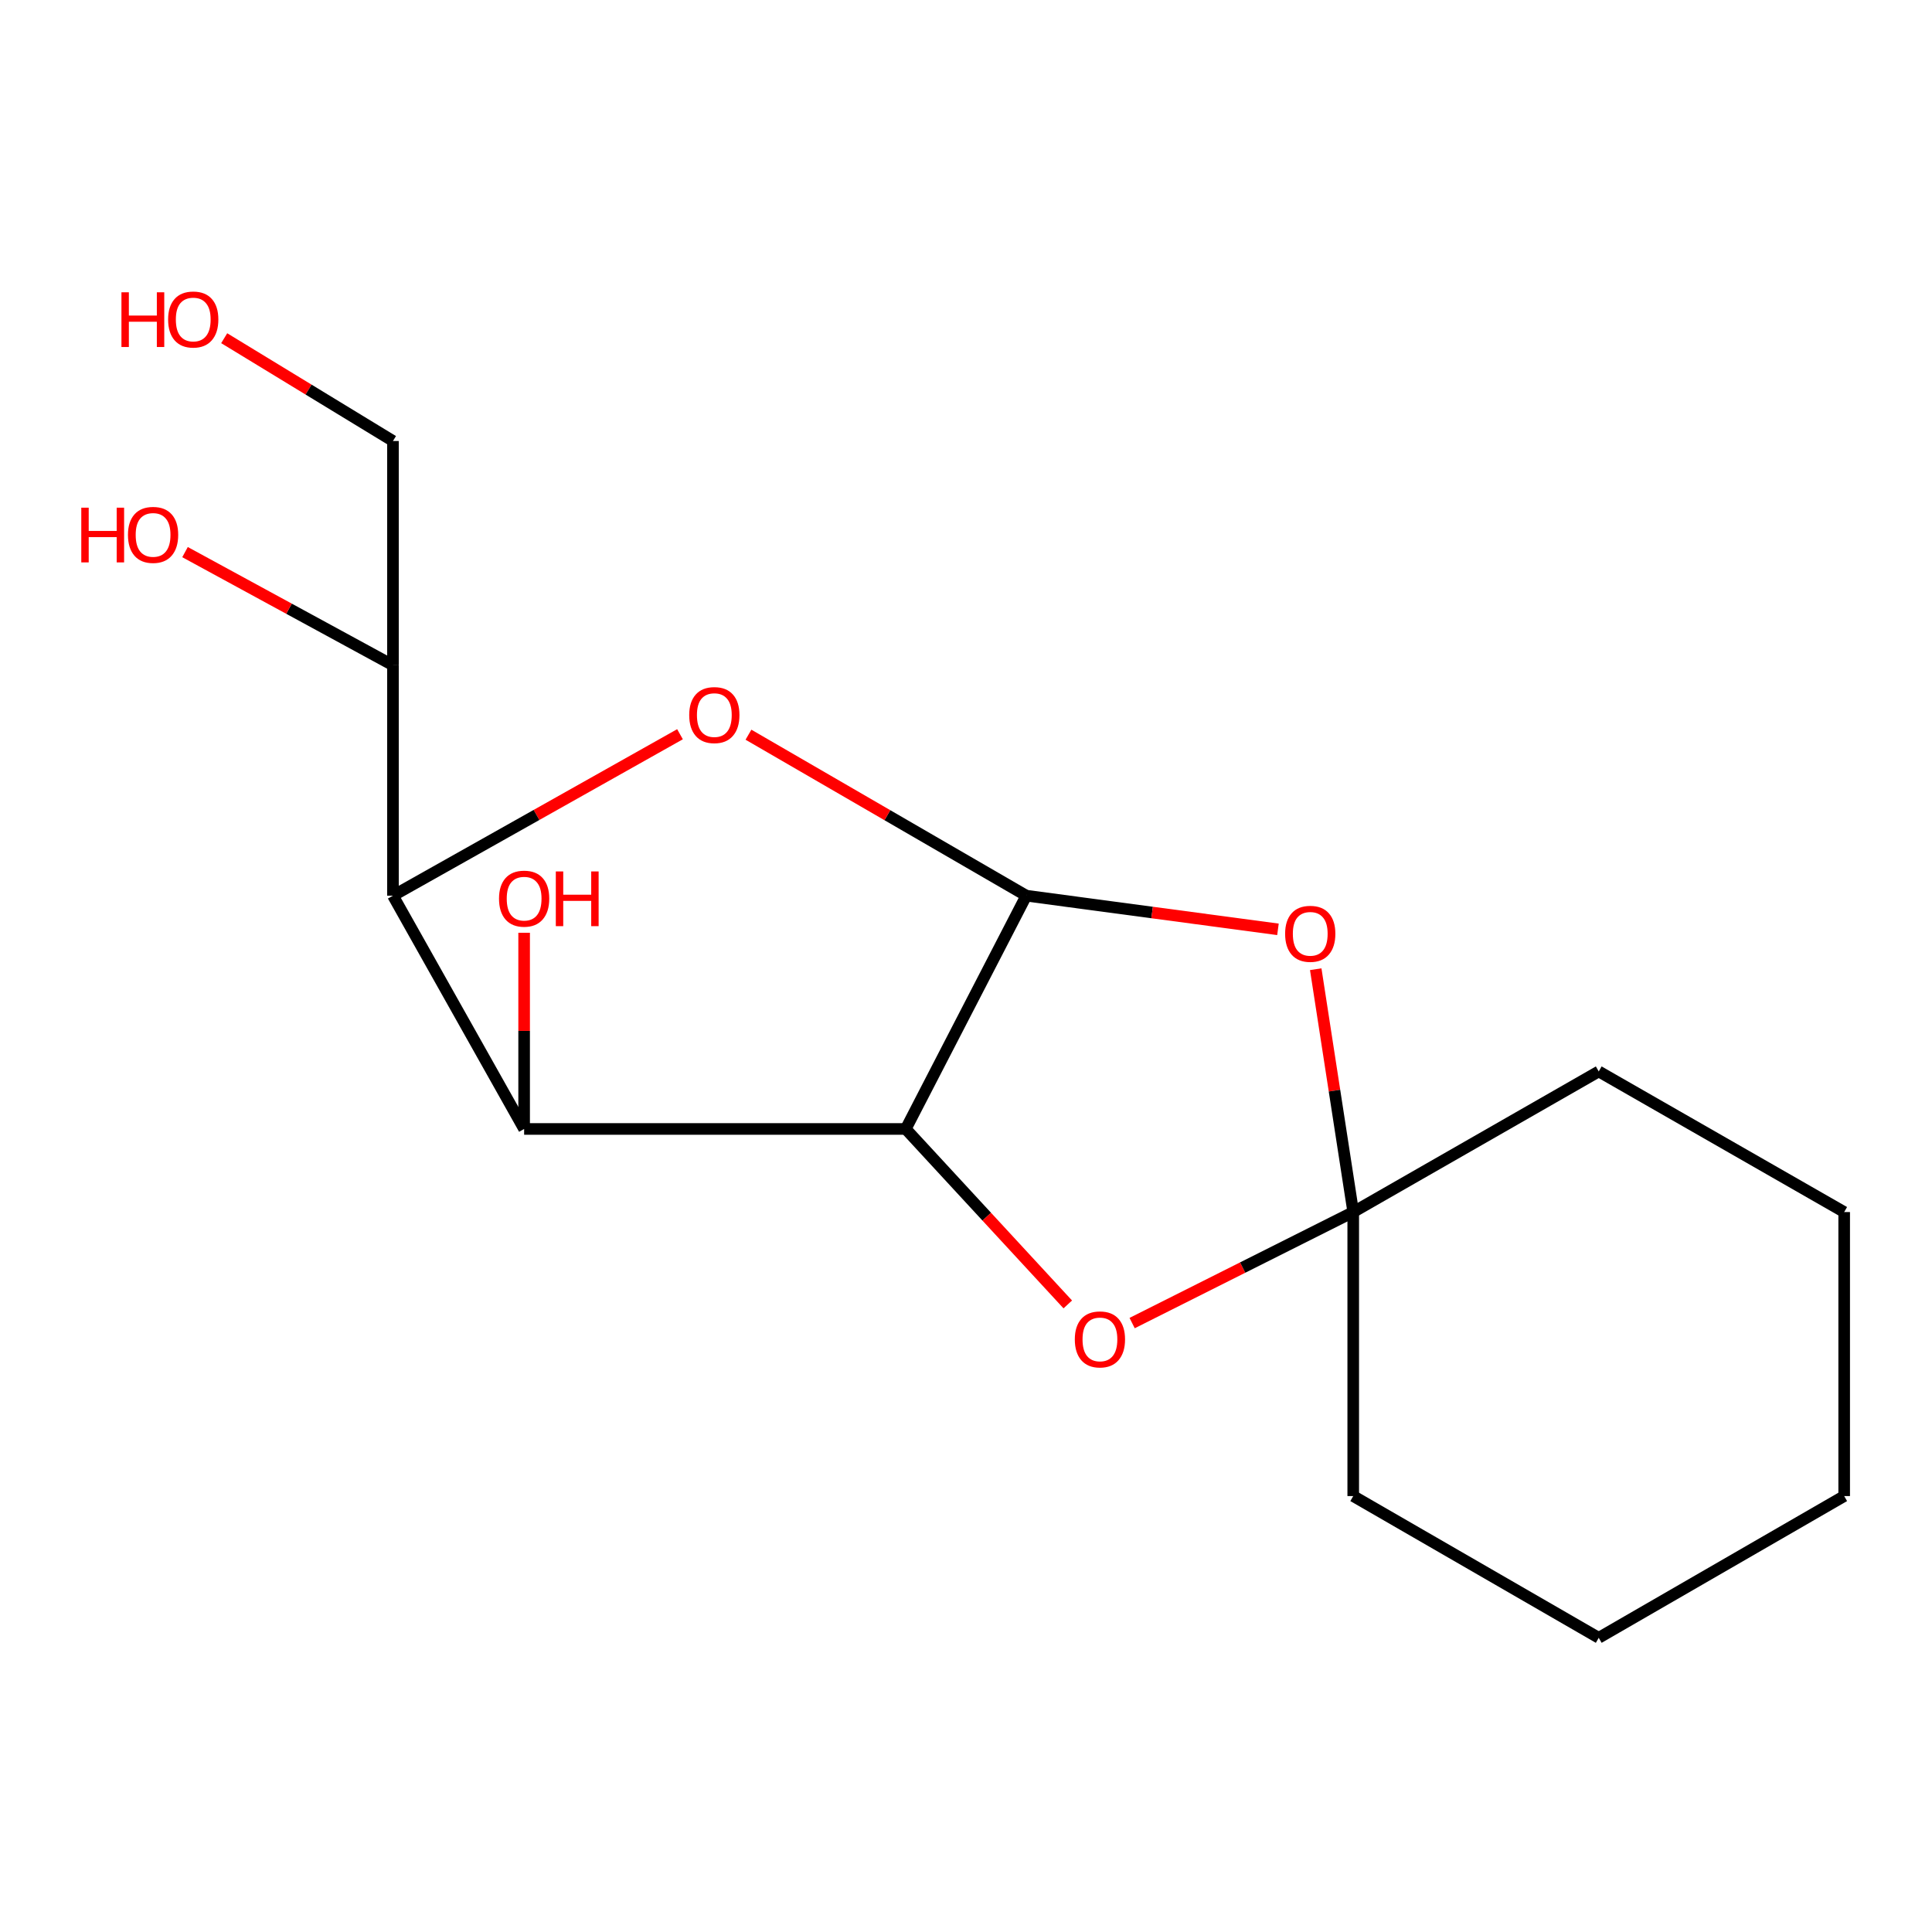 <?xml version='1.0' encoding='iso-8859-1'?>
<svg version='1.1' baseProfile='full'
              xmlns='http://www.w3.org/2000/svg'
                      xmlns:rdkit='http://www.rdkit.org/xml'
                      xmlns:xlink='http://www.w3.org/1999/xlink'
                  xml:space='preserve'
width='1000px' height='1000px' viewBox='0 0 1000 1000'>
<!-- END OF HEADER -->
<rect style='opacity:1.0;fill:#FFFFFF;stroke:none' width='1000' height='1000' x='0' y='0'> </rect>
<path class='bond-0' d='M 468.818,584.349 L 531.202,463.603' style='fill:none;fill-rule:evenodd;stroke:#000000;stroke-width:6px;stroke-linecap:butt;stroke-linejoin:miter;stroke-opacity:1' />
<path class='bond-3' d='M 468.818,584.349 L 271.289,584.349' style='fill:none;fill-rule:evenodd;stroke:#000000;stroke-width:6px;stroke-linecap:butt;stroke-linejoin:miter;stroke-opacity:1' />
<path class='bond-5' d='M 468.818,584.349 L 510.748,629.758' style='fill:none;fill-rule:evenodd;stroke:#000000;stroke-width:6px;stroke-linecap:butt;stroke-linejoin:miter;stroke-opacity:1' />
<path class='bond-5' d='M 510.748,629.758 L 552.679,675.167' style='fill:none;fill-rule:evenodd;stroke:#FF0000;stroke-width:6px;stroke-linecap:butt;stroke-linejoin:miter;stroke-opacity:1' />
<path class='bond-1' d='M 531.202,463.603 L 459.302,421.941' style='fill:none;fill-rule:evenodd;stroke:#000000;stroke-width:6px;stroke-linecap:butt;stroke-linejoin:miter;stroke-opacity:1' />
<path class='bond-1' d='M 459.302,421.941 L 387.403,380.279' style='fill:none;fill-rule:evenodd;stroke:#FF0000;stroke-width:6px;stroke-linecap:butt;stroke-linejoin:miter;stroke-opacity:1' />
<path class='bond-4' d='M 531.202,463.603 L 596.336,472.314' style='fill:none;fill-rule:evenodd;stroke:#000000;stroke-width:6px;stroke-linecap:butt;stroke-linejoin:miter;stroke-opacity:1' />
<path class='bond-4' d='M 596.336,472.314 L 661.471,481.024' style='fill:none;fill-rule:evenodd;stroke:#FF0000;stroke-width:6px;stroke-linecap:butt;stroke-linejoin:miter;stroke-opacity:1' />
<path class='bond-18' d='M 351.967,380.038 L 277.684,421.821' style='fill:none;fill-rule:evenodd;stroke:#FF0000;stroke-width:6px;stroke-linecap:butt;stroke-linejoin:miter;stroke-opacity:1' />
<path class='bond-18' d='M 277.684,421.821 L 203.4,463.603' style='fill:none;fill-rule:evenodd;stroke:#000000;stroke-width:6px;stroke-linecap:butt;stroke-linejoin:miter;stroke-opacity:1' />
<path class='bond-2' d='M 203.4,463.603 L 271.289,584.349' style='fill:none;fill-rule:evenodd;stroke:#000000;stroke-width:6px;stroke-linecap:butt;stroke-linejoin:miter;stroke-opacity:1' />
<path class='bond-7' d='M 203.4,463.603 L 203.4,344.355' style='fill:none;fill-rule:evenodd;stroke:#000000;stroke-width:6px;stroke-linecap:butt;stroke-linejoin:miter;stroke-opacity:1' />
<path class='bond-8' d='M 271.289,584.349 L 271.289,533.574' style='fill:none;fill-rule:evenodd;stroke:#000000;stroke-width:6px;stroke-linecap:butt;stroke-linejoin:miter;stroke-opacity:1' />
<path class='bond-8' d='M 271.289,533.574 L 271.289,482.799' style='fill:none;fill-rule:evenodd;stroke:#FF0000;stroke-width:6px;stroke-linecap:butt;stroke-linejoin:miter;stroke-opacity:1' />
<path class='bond-17' d='M 681.02,501.663 L 690.725,564.51' style='fill:none;fill-rule:evenodd;stroke:#FF0000;stroke-width:6px;stroke-linecap:butt;stroke-linejoin:miter;stroke-opacity:1' />
<path class='bond-17' d='M 690.725,564.51 L 700.431,627.357' style='fill:none;fill-rule:evenodd;stroke:#000000;stroke-width:6px;stroke-linecap:butt;stroke-linejoin:miter;stroke-opacity:1' />
<path class='bond-6' d='M 585.99,684.821 L 643.21,656.089' style='fill:none;fill-rule:evenodd;stroke:#FF0000;stroke-width:6px;stroke-linecap:butt;stroke-linejoin:miter;stroke-opacity:1' />
<path class='bond-6' d='M 643.21,656.089 L 700.431,627.357' style='fill:none;fill-rule:evenodd;stroke:#000000;stroke-width:6px;stroke-linecap:butt;stroke-linejoin:miter;stroke-opacity:1' />
<path class='bond-10' d='M 700.431,627.357 L 700.431,774.363' style='fill:none;fill-rule:evenodd;stroke:#000000;stroke-width:6px;stroke-linecap:butt;stroke-linejoin:miter;stroke-opacity:1' />
<path class='bond-11' d='M 700.431,627.357 L 827.503,554.581' style='fill:none;fill-rule:evenodd;stroke:#000000;stroke-width:6px;stroke-linecap:butt;stroke-linejoin:miter;stroke-opacity:1' />
<path class='bond-9' d='M 203.4,344.355 L 149.585,315.064' style='fill:none;fill-rule:evenodd;stroke:#000000;stroke-width:6px;stroke-linecap:butt;stroke-linejoin:miter;stroke-opacity:1' />
<path class='bond-9' d='M 149.585,315.064 L 95.769,285.774' style='fill:none;fill-rule:evenodd;stroke:#FF0000;stroke-width:6px;stroke-linecap:butt;stroke-linejoin:miter;stroke-opacity:1' />
<path class='bond-13' d='M 203.4,344.355 L 203.4,228.262' style='fill:none;fill-rule:evenodd;stroke:#000000;stroke-width:6px;stroke-linecap:butt;stroke-linejoin:miter;stroke-opacity:1' />
<path class='bond-15' d='M 700.431,774.363 L 827.503,847.726' style='fill:none;fill-rule:evenodd;stroke:#000000;stroke-width:6px;stroke-linecap:butt;stroke-linejoin:miter;stroke-opacity:1' />
<path class='bond-14' d='M 827.503,554.581 L 954.545,627.357' style='fill:none;fill-rule:evenodd;stroke:#000000;stroke-width:6px;stroke-linecap:butt;stroke-linejoin:miter;stroke-opacity:1' />
<path class='bond-12' d='M 116.046,175.053 L 159.723,201.658' style='fill:none;fill-rule:evenodd;stroke:#FF0000;stroke-width:6px;stroke-linecap:butt;stroke-linejoin:miter;stroke-opacity:1' />
<path class='bond-12' d='M 159.723,201.658 L 203.4,228.262' style='fill:none;fill-rule:evenodd;stroke:#000000;stroke-width:6px;stroke-linecap:butt;stroke-linejoin:miter;stroke-opacity:1' />
<path class='bond-16' d='M 954.545,627.357 L 954.545,774.363' style='fill:none;fill-rule:evenodd;stroke:#000000;stroke-width:6px;stroke-linecap:butt;stroke-linejoin:miter;stroke-opacity:1' />
<path class='bond-19' d='M 827.503,847.726 L 954.545,774.363' style='fill:none;fill-rule:evenodd;stroke:#000000;stroke-width:6px;stroke-linecap:butt;stroke-linejoin:miter;stroke-opacity:1' />
<path  class='atom-2' d='M 356.738 370.122
Q 356.738 363.322, 360.098 359.522
Q 363.458 355.722, 369.738 355.722
Q 376.018 355.722, 379.378 359.522
Q 382.738 363.322, 382.738 370.122
Q 382.738 377.002, 379.338 380.922
Q 375.938 384.802, 369.738 384.802
Q 363.498 384.802, 360.098 380.922
Q 356.738 377.042, 356.738 370.122
M 369.738 381.602
Q 374.058 381.602, 376.378 378.722
Q 378.738 375.802, 378.738 370.122
Q 378.738 364.562, 376.378 361.762
Q 374.058 358.922, 369.738 358.922
Q 365.418 358.922, 363.058 361.722
Q 360.738 364.522, 360.738 370.122
Q 360.738 375.842, 363.058 378.722
Q 365.418 381.602, 369.738 381.602
' fill='#FF0000'/>
<path  class='atom-5' d='M 665.178 483.338
Q 665.178 476.538, 668.538 472.738
Q 671.898 468.938, 678.178 468.938
Q 684.458 468.938, 687.818 472.738
Q 691.178 476.538, 691.178 483.338
Q 691.178 490.218, 687.778 494.138
Q 684.378 498.018, 678.178 498.018
Q 671.938 498.018, 668.538 494.138
Q 665.178 490.258, 665.178 483.338
M 678.178 494.818
Q 682.498 494.818, 684.818 491.938
Q 687.178 489.018, 687.178 483.338
Q 687.178 477.778, 684.818 474.978
Q 682.498 472.138, 678.178 472.138
Q 673.858 472.138, 671.498 474.938
Q 669.178 477.738, 669.178 483.338
Q 669.178 489.058, 671.498 491.938
Q 673.858 494.818, 678.178 494.818
' fill='#FF0000'/>
<path  class='atom-6' d='M 556.322 693.27
Q 556.322 686.47, 559.682 682.67
Q 563.042 678.87, 569.322 678.87
Q 575.602 678.87, 578.962 682.67
Q 582.322 686.47, 582.322 693.27
Q 582.322 700.15, 578.922 704.07
Q 575.522 707.95, 569.322 707.95
Q 563.082 707.95, 559.682 704.07
Q 556.322 700.19, 556.322 693.27
M 569.322 704.75
Q 573.642 704.75, 575.962 701.87
Q 578.322 698.95, 578.322 693.27
Q 578.322 687.71, 575.962 684.91
Q 573.642 682.07, 569.322 682.07
Q 565.002 682.07, 562.642 684.87
Q 560.322 687.67, 560.322 693.27
Q 560.322 698.99, 562.642 701.87
Q 565.002 704.75, 569.322 704.75
' fill='#FF0000'/>
<path  class='atom-9' d='M 258.289 465.137
Q 258.289 458.337, 261.649 454.537
Q 265.009 450.737, 271.289 450.737
Q 277.569 450.737, 280.929 454.537
Q 284.289 458.337, 284.289 465.137
Q 284.289 472.017, 280.889 475.937
Q 277.489 479.817, 271.289 479.817
Q 265.049 479.817, 261.649 475.937
Q 258.289 472.057, 258.289 465.137
M 271.289 476.617
Q 275.609 476.617, 277.929 473.737
Q 280.289 470.817, 280.289 465.137
Q 280.289 459.577, 277.929 456.777
Q 275.609 453.937, 271.289 453.937
Q 266.969 453.937, 264.609 456.737
Q 262.289 459.537, 262.289 465.137
Q 262.289 470.857, 264.609 473.737
Q 266.969 476.617, 271.289 476.617
' fill='#FF0000'/>
<path  class='atom-9' d='M 287.689 451.057
L 291.529 451.057
L 291.529 463.097
L 306.009 463.097
L 306.009 451.057
L 309.849 451.057
L 309.849 479.377
L 306.009 479.377
L 306.009 466.297
L 291.529 466.297
L 291.529 479.377
L 287.689 479.377
L 287.689 451.057
' fill='#FF0000'/>
<path  class='atom-10' d='M 42.075 262.775
L 45.915 262.775
L 45.915 274.815
L 60.395 274.815
L 60.395 262.775
L 64.235 262.775
L 64.235 291.095
L 60.395 291.095
L 60.395 278.015
L 45.915 278.015
L 45.915 291.095
L 42.075 291.095
L 42.075 262.775
' fill='#FF0000'/>
<path  class='atom-10' d='M 66.235 276.855
Q 66.235 270.055, 69.595 266.255
Q 72.955 262.455, 79.235 262.455
Q 85.515 262.455, 88.875 266.255
Q 92.235 270.055, 92.235 276.855
Q 92.235 283.735, 88.835 287.655
Q 85.435 291.535, 79.235 291.535
Q 72.995 291.535, 69.595 287.655
Q 66.235 283.775, 66.235 276.855
M 79.235 288.335
Q 83.555 288.335, 85.875 285.455
Q 88.235 282.535, 88.235 276.855
Q 88.235 271.295, 85.875 268.495
Q 83.555 265.655, 79.235 265.655
Q 74.915 265.655, 72.555 268.455
Q 70.235 271.255, 70.235 276.855
Q 70.235 282.575, 72.555 285.455
Q 74.915 288.335, 79.235 288.335
' fill='#FF0000'/>
<path  class='atom-13' d='M 62.859 151.291
L 66.7 151.291
L 66.7 163.331
L 81.18 163.331
L 81.18 151.291
L 85.019 151.291
L 85.019 179.611
L 81.18 179.611
L 81.18 166.531
L 66.7 166.531
L 66.7 179.611
L 62.859 179.611
L 62.859 151.291
' fill='#FF0000'/>
<path  class='atom-13' d='M 87.019 165.371
Q 87.019 158.571, 90.379 154.771
Q 93.74 150.971, 100.02 150.971
Q 106.3 150.971, 109.66 154.771
Q 113.02 158.571, 113.02 165.371
Q 113.02 172.251, 109.62 176.171
Q 106.22 180.051, 100.02 180.051
Q 93.779 180.051, 90.379 176.171
Q 87.019 172.291, 87.019 165.371
M 100.02 176.851
Q 104.34 176.851, 106.66 173.971
Q 109.02 171.051, 109.02 165.371
Q 109.02 159.811, 106.66 157.011
Q 104.34 154.171, 100.02 154.171
Q 95.7 154.171, 93.34 156.971
Q 91.019 159.771, 91.019 165.371
Q 91.019 171.091, 93.34 173.971
Q 95.7 176.851, 100.02 176.851
' fill='#FF0000'/>
</svg>
